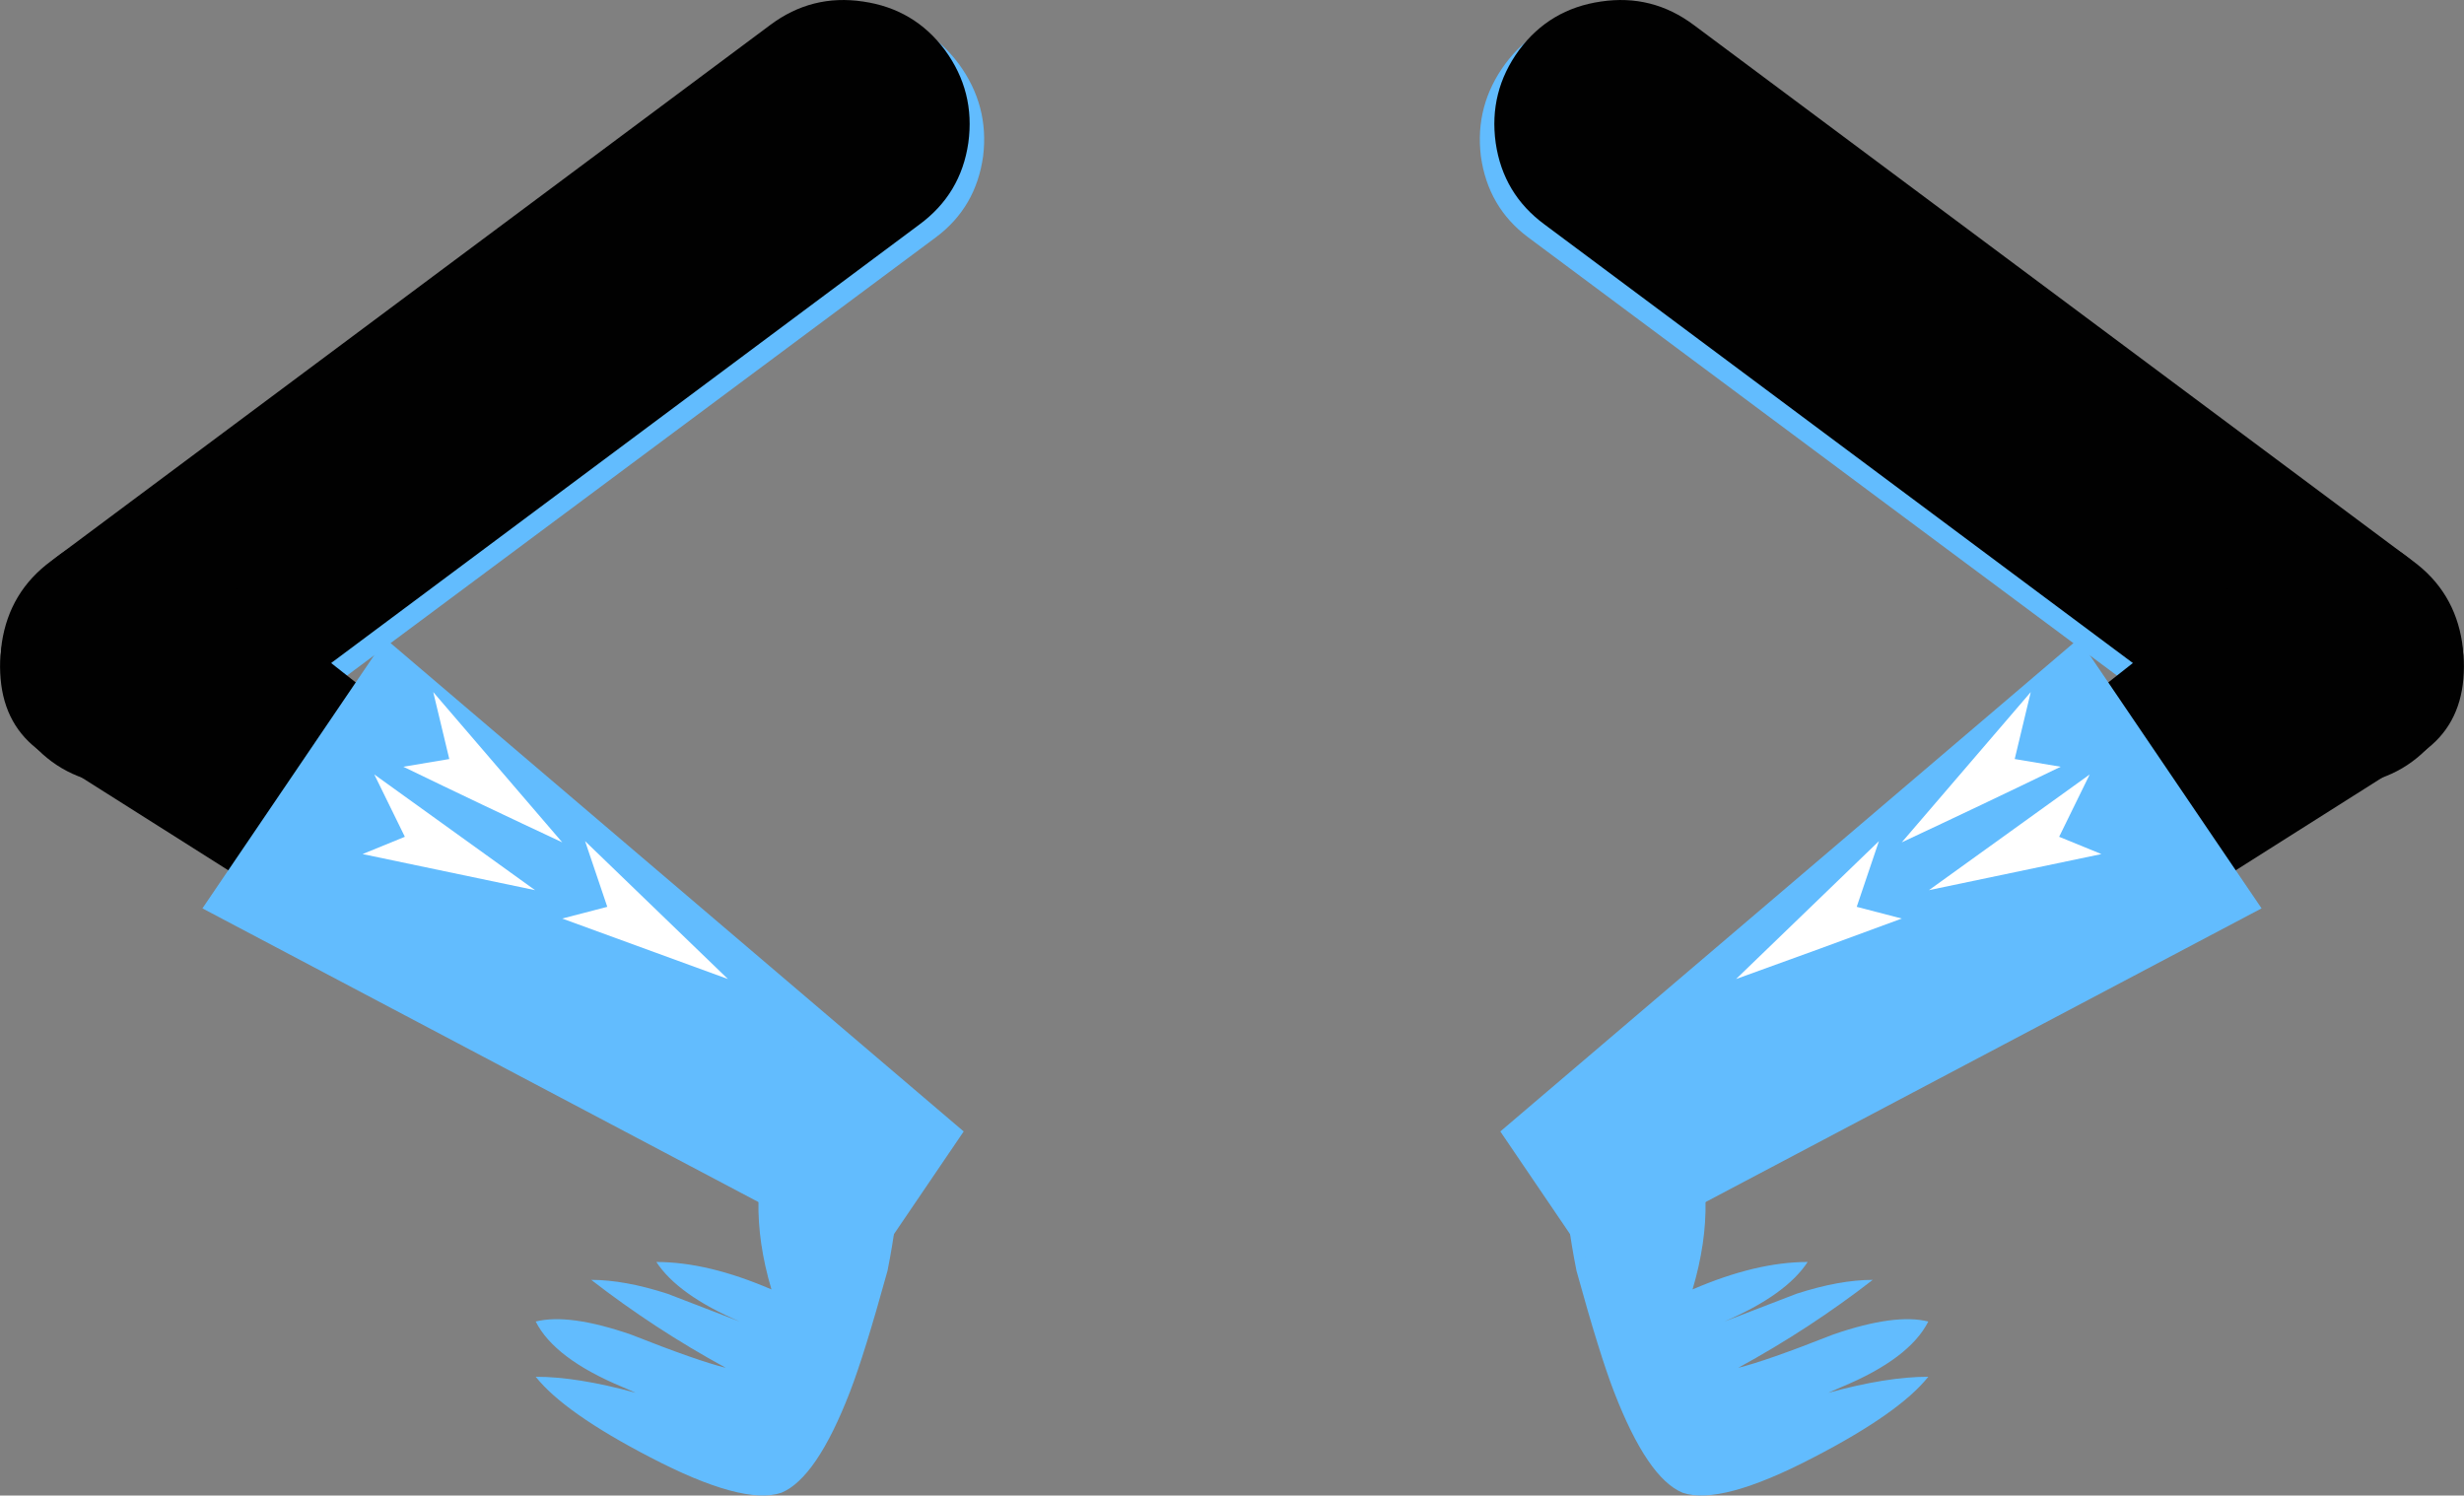 <?xml version="1.0" encoding="UTF-8" standalone="no"?>
<svg xmlns:xlink="http://www.w3.org/1999/xlink" height="242.35px" width="399.25px" xmlns="http://www.w3.org/2000/svg">
  <rect width="100%" height="100%" fill="#808080" stroke="none"/>
  <g transform="matrix(1.0, 0.0, 0.0, 1.0, 239.6, 167.85)">
    <path d="M30.8 -4.6 L31.6 15.6 Q36.65 17.65 36.75 26.75 36.9 33.5 34.65 41.1 44.95 36.65 53.3 36.65 49.8 42.0 39.8 46.3 L51.5 41.8 Q58.45 39.55 63.85 39.55 53.6 47.5 42.05 53.8 46.55 52.7 57.45 48.4 67.45 44.95 72.85 46.3 69.8 52.35 58.7 56.95 L56.65 57.85 Q66.1 55.25 72.85 55.25 68.2 61.1 54.3 68.3 39.25 76.15 33.05 74.05 27.35 71.7 21.95 57.75 19.6 51.7 15.85 38.1 12.5 21.35 15.2 13.7 17.9 6.2 30.8 -4.6" fill="#62bcfe" fill-rule="evenodd" stroke="none"/>
    <path d="M-97.4 -165.5 Q-105.6 -166.7 -112.1 -161.9 L-225.7 -77.2 Q-232.3 -72.25 -233.35 -64.15 -234.45 -55.95 -229.4 -49.2 -224.45 -42.45 -216.25 -41.25 -208.15 -39.9 -201.55 -44.85 L-87.95 -129.4 Q-81.45 -134.25 -80.3 -142.55 -79.3 -150.75 -84.25 -157.5 -89.2 -164.15 -97.4 -165.5" fill="#62bcfe" fill-rule="evenodd" stroke="none"/>
    <path d="M-99.75 -167.6 Q-108.05 -168.85 -114.8 -163.8 L-231.3 -76.95 Q-238.05 -72.0 -239.3 -63.7 -240.4 -55.4 -235.45 -48.65 -230.4 -42.0 -222.1 -40.8 -213.8 -39.55 -207.15 -44.6 L-90.65 -131.45 Q-83.9 -136.4 -82.7 -144.7 -81.55 -153.0 -86.5 -159.75 -91.45 -166.4 -99.75 -167.6" fill="#010101" fill-rule="evenodd" stroke="none"/>
    <path d="M-108.65 0.55 L-209.65 -79.1 Q-215.45 -83.25 -223.0 -81.25 -230.4 -79.3 -235.25 -72.45 -240.2 -65.6 -239.5 -57.85 -238.85 -50.2 -233.0 -46.05 L-124.35 22.7 Q-120.2 25.3 -115.25 24.05 -110.3 22.7 -107.05 18.2 -103.9 13.8 -104.35 8.65 -104.8 3.5 -108.65 0.55" fill="#010101" fill-rule="evenodd" stroke="none"/>
    <path d="M-177.15 -64.35 L-206.8 -20.65 -97.95 36.85 -83.45 15.5 -177.15 -64.35" fill="#62bcfe" fill-rule="evenodd" stroke="none"/>
    <path d="M-180.85 -29.45 L-152.9 -23.6 -178.95 -42.35 -174.0 -32.25 -180.85 -29.45" fill="#ffffff" fill-rule="evenodd" stroke="none"/>
    <path d="M-174.25 -43.6 Q-161.45 -37.4 -148.5 -31.35 L-169.4 -55.7 -166.8 -44.85 -174.25 -43.6" fill="#ffffff" fill-rule="evenodd" stroke="none"/>
    <path d="M-148.5 -19.0 L-121.65 -9.2 -144.8 -31.55 -141.2 -20.9 -148.5 -19.0" fill="#ffffff" fill-rule="evenodd" stroke="none"/>
    <path d="M-110.75 -4.6 L-111.55 15.6 Q-116.6 17.65 -116.7 26.75 -116.85 33.5 -114.6 41.1 -124.9 36.65 -133.25 36.65 -129.75 42.0 -119.75 46.3 L-131.45 41.8 Q-138.4 39.55 -143.8 39.55 -133.55 47.5 -122.0 53.8 -126.5 52.7 -137.4 48.4 -147.4 44.95 -152.8 46.3 -149.75 52.35 -138.65 56.95 L-136.6 57.85 Q-146.05 55.25 -152.8 55.25 -148.15 61.1 -134.25 68.3 -119.2 76.15 -113.0 74.05 -107.3 71.7 -101.9 57.75 -99.55 51.7 -95.8 38.1 -92.45 21.35 -95.15 13.7 -97.85 6.2 -110.75 -4.6" fill="#62bcfe" fill-rule="evenodd" stroke="none"/>
    <path d="M17.45 -165.5 Q25.65 -166.7 32.15 -161.9 L145.75 -77.2 Q152.35 -72.25 153.4 -64.15 154.5 -55.95 149.45 -49.2 144.5 -42.45 136.3 -41.25 128.2 -39.9 121.6 -44.85 64.85 -87.05 8.0 -129.4 1.5 -134.25 0.35 -142.55 -0.65 -150.75 4.3 -157.5 9.25 -164.15 17.45 -165.5" fill="#62bcfe" fill-rule="evenodd" stroke="none"/>
    <path d="M19.8 -167.6 Q28.1 -168.85 34.85 -163.8 L151.35 -76.95 Q158.1 -72.0 159.35 -63.7 160.45 -55.4 155.5 -48.65 150.45 -42.0 142.15 -40.8 133.85 -39.55 127.2 -44.6 L10.7 -131.45 Q3.95 -136.4 2.75 -144.7 1.6 -153.0 6.55 -159.75 11.5 -166.4 19.8 -167.6" fill="#010101" fill-rule="evenodd" stroke="none"/>
    <path d="M28.7 0.55 L129.7 -79.1 Q135.5 -83.25 143.05 -81.25 150.45 -79.3 155.3 -72.45 160.25 -65.6 159.55 -57.85 158.9 -50.2 153.05 -46.05 L44.4 22.7 Q40.25 25.3 35.3 24.05 30.35 22.7 27.1 18.2 23.95 13.8 24.4 8.65 24.85 3.5 28.7 0.55" fill="#010101" fill-rule="evenodd" stroke="none"/>
    <path d="M97.2 -64.35 L126.85 -20.65 18.0 36.85 3.5 15.5 97.2 -64.35" fill="#62bcfe" fill-rule="evenodd" stroke="none"/>
    <path d="M100.9 -29.45 L72.95 -23.6 99.0 -42.35 94.05 -32.25 100.9 -29.45" fill="#ffffff" fill-rule="evenodd" stroke="none"/>
    <path d="M94.3 -43.6 Q81.5 -37.4 68.55 -31.35 L89.45 -55.7 86.85 -44.85 94.3 -43.6" fill="#ffffff" fill-rule="evenodd" stroke="none"/>
    <path d="M68.55 -19.0 Q55.2 -14.05 41.7 -9.2 L64.85 -31.55 61.25 -20.9 68.55 -19.0" fill="#ffffff" fill-rule="evenodd" stroke="none"/>
  </g>
</svg>
